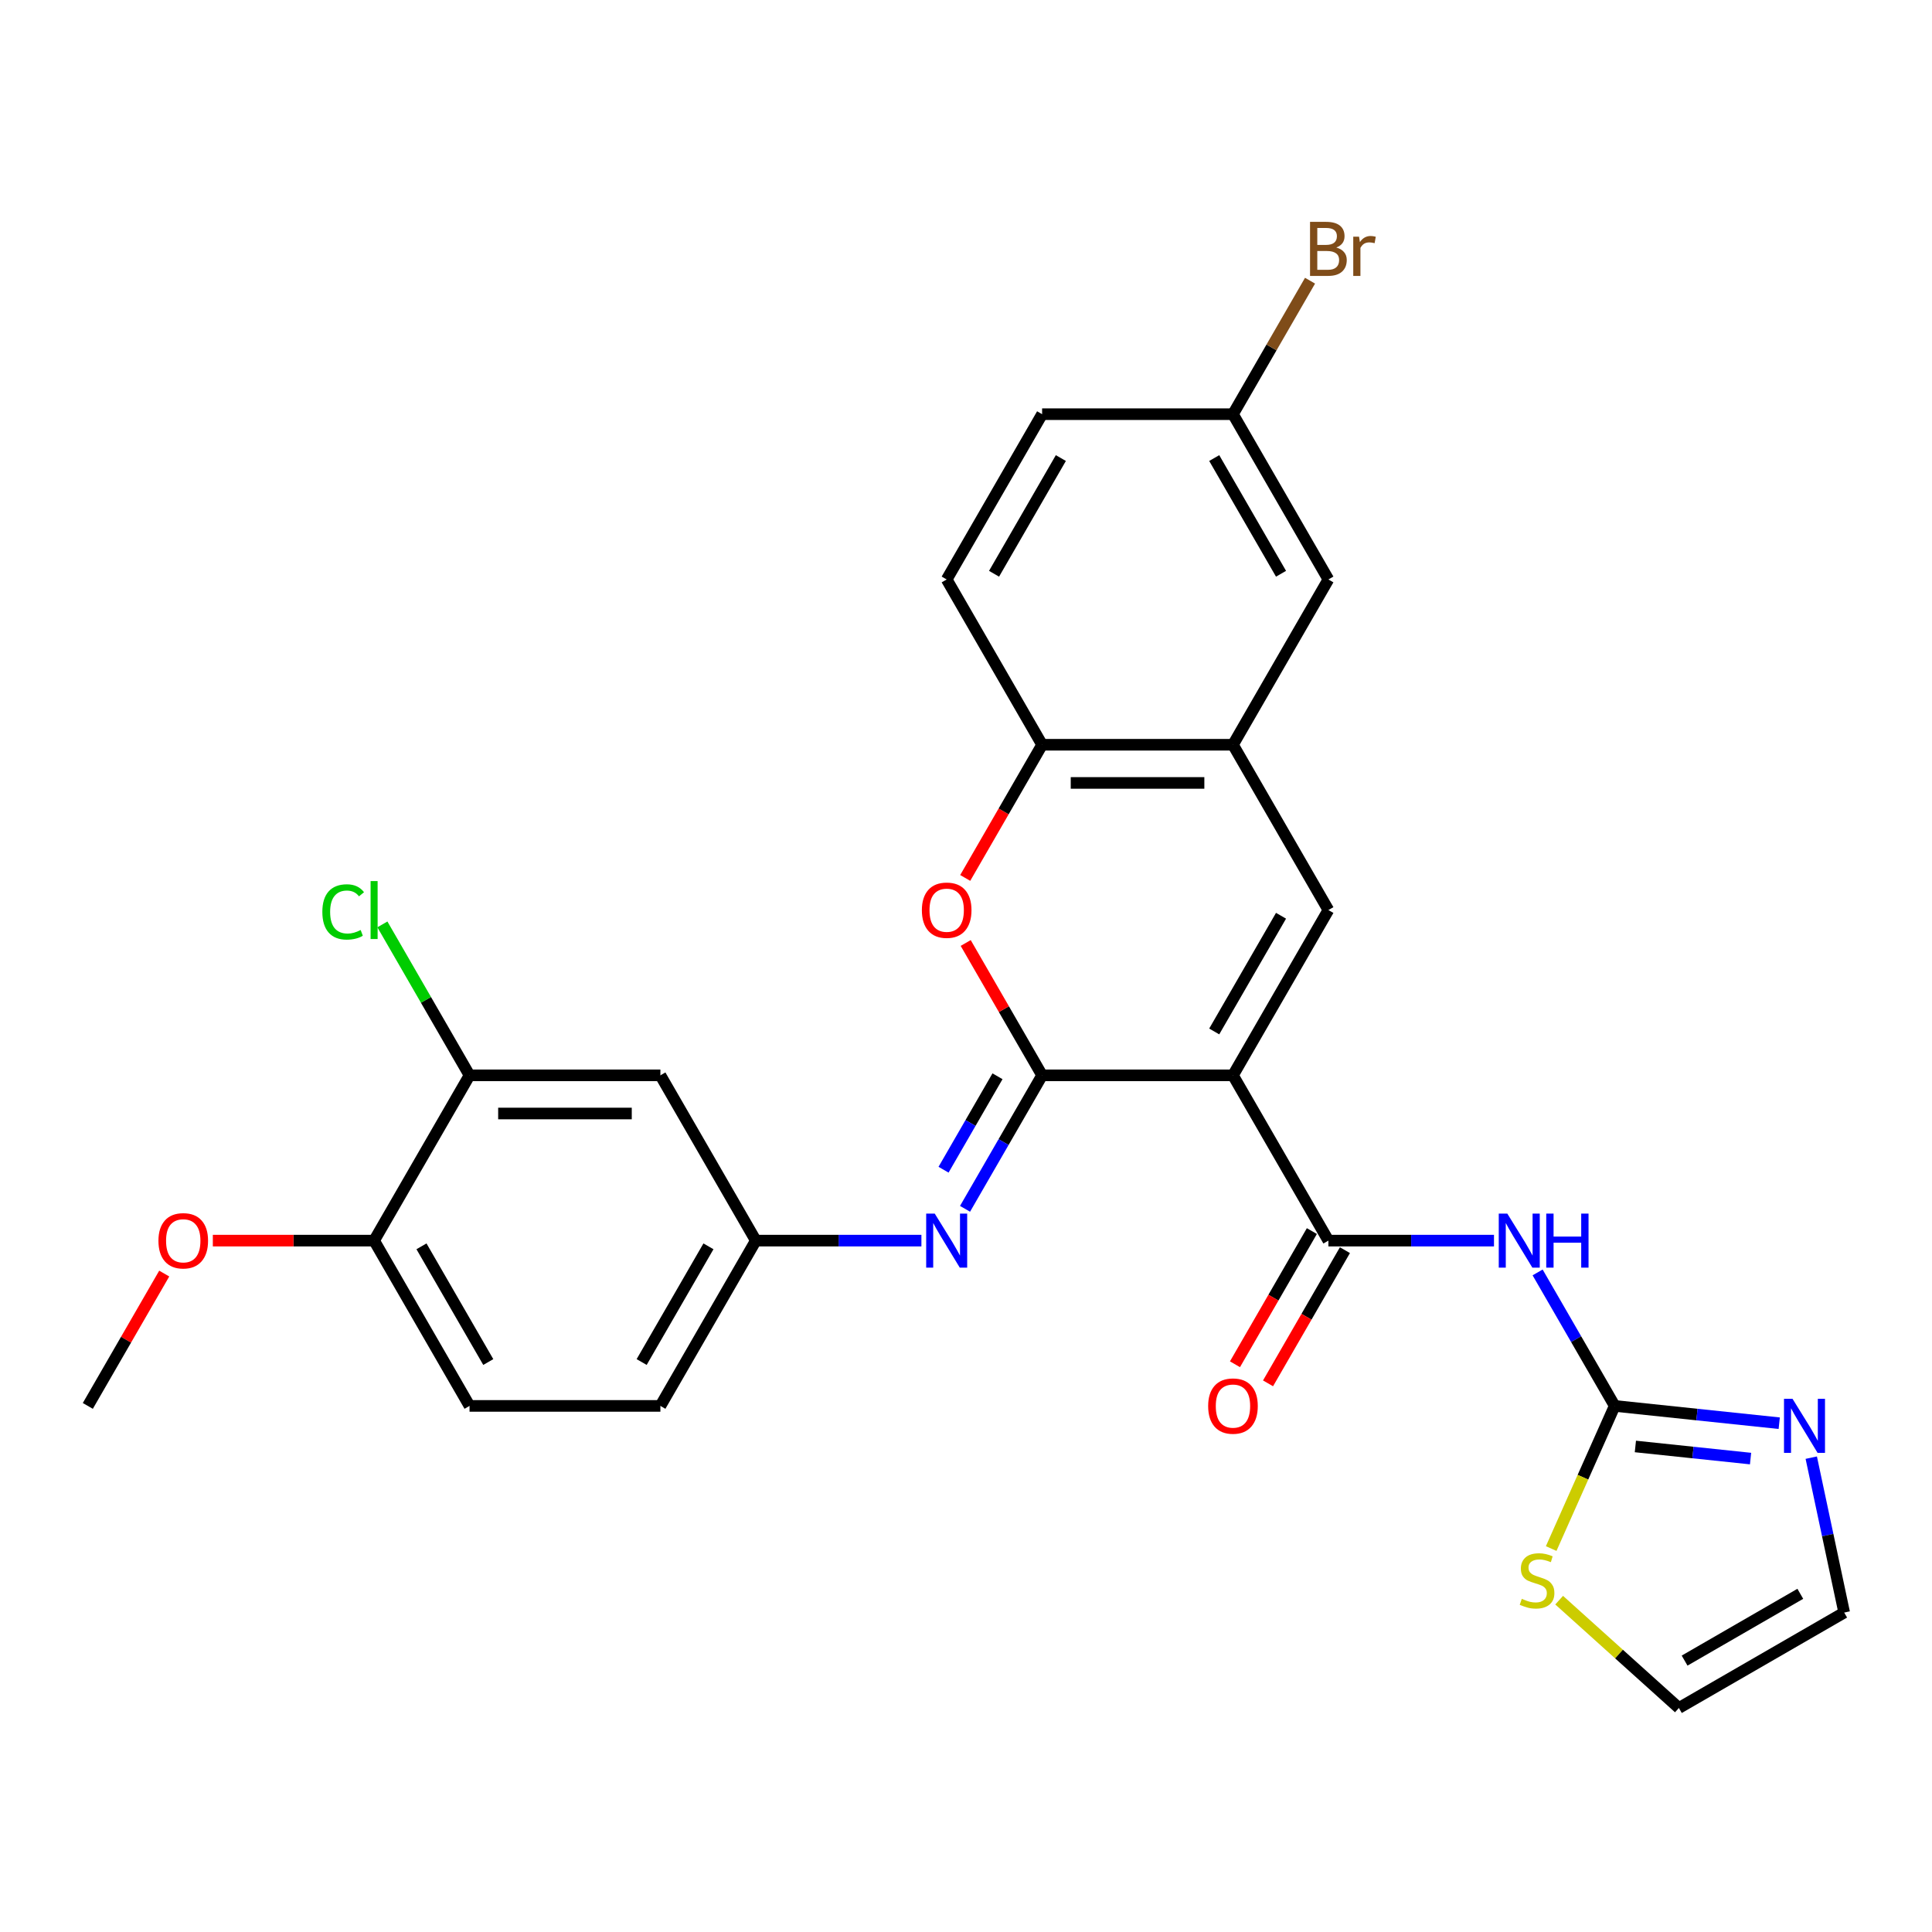 <?xml version='1.0' encoding='iso-8859-1'?>
<svg version='1.1' baseProfile='full'
              xmlns='http://www.w3.org/2000/svg'
                      xmlns:rdkit='http://www.rdkit.org/xml'
                      xmlns:xlink='http://www.w3.org/1999/xlink'
                  xml:space='preserve'
width='1000px' height='1000px' viewBox='0 0 1000 1000'>
<!-- END OF HEADER -->
<rect style='opacity:1.0;fill:#FFFFFF;stroke:none' width='1000' height='1000' x='0' y='0'> </rect>
<path class='bond-0' d='M 638.183,556.591 L 539.395,556.591' style='fill:none;fill-rule:evenodd;stroke:#000000;stroke-width:6px;stroke-linecap:butt;stroke-linejoin:miter;stroke-opacity:1' />
<path class='bond-1' d='M 638.183,556.591 L 687.577,642.144' style='fill:none;fill-rule:evenodd;stroke:#000000;stroke-width:6px;stroke-linecap:butt;stroke-linejoin:miter;stroke-opacity:1' />
<path class='bond-2' d='M 638.183,556.591 L 687.577,471.038' style='fill:none;fill-rule:evenodd;stroke:#000000;stroke-width:6px;stroke-linecap:butt;stroke-linejoin:miter;stroke-opacity:1' />
<path class='bond-2' d='M 628.482,533.879 L 663.057,473.992' style='fill:none;fill-rule:evenodd;stroke:#000000;stroke-width:6px;stroke-linecap:butt;stroke-linejoin:miter;stroke-opacity:1' />
<path class='bond-4' d='M 539.395,556.591 L 519.62,522.34' style='fill:none;fill-rule:evenodd;stroke:#000000;stroke-width:6px;stroke-linecap:butt;stroke-linejoin:miter;stroke-opacity:1' />
<path class='bond-4' d='M 519.62,522.34 L 499.845,488.089' style='fill:none;fill-rule:evenodd;stroke:#FF0000;stroke-width:6px;stroke-linecap:butt;stroke-linejoin:miter;stroke-opacity:1' />
<path class='bond-6' d='M 539.395,556.591 L 519.449,591.139' style='fill:none;fill-rule:evenodd;stroke:#000000;stroke-width:6px;stroke-linecap:butt;stroke-linejoin:miter;stroke-opacity:1' />
<path class='bond-6' d='M 519.449,591.139 L 499.503,625.686' style='fill:none;fill-rule:evenodd;stroke:#0000FF;stroke-width:6px;stroke-linecap:butt;stroke-linejoin:miter;stroke-opacity:1' />
<path class='bond-6' d='M 516.301,557.077 L 502.338,581.26' style='fill:none;fill-rule:evenodd;stroke:#000000;stroke-width:6px;stroke-linecap:butt;stroke-linejoin:miter;stroke-opacity:1' />
<path class='bond-6' d='M 502.338,581.26 L 488.376,605.443' style='fill:none;fill-rule:evenodd;stroke:#0000FF;stroke-width:6px;stroke-linecap:butt;stroke-linejoin:miter;stroke-opacity:1' />
<path class='bond-3' d='M 687.577,642.144 L 730.431,642.144' style='fill:none;fill-rule:evenodd;stroke:#000000;stroke-width:6px;stroke-linecap:butt;stroke-linejoin:miter;stroke-opacity:1' />
<path class='bond-3' d='M 730.431,642.144 L 773.286,642.144' style='fill:none;fill-rule:evenodd;stroke:#0000FF;stroke-width:6px;stroke-linecap:butt;stroke-linejoin:miter;stroke-opacity:1' />
<path class='bond-14' d='M 679.022,637.205 L 659.122,671.673' style='fill:none;fill-rule:evenodd;stroke:#000000;stroke-width:6px;stroke-linecap:butt;stroke-linejoin:miter;stroke-opacity:1' />
<path class='bond-14' d='M 659.122,671.673 L 639.221,706.142' style='fill:none;fill-rule:evenodd;stroke:#FF0000;stroke-width:6px;stroke-linecap:butt;stroke-linejoin:miter;stroke-opacity:1' />
<path class='bond-14' d='M 696.132,647.083 L 676.232,681.552' style='fill:none;fill-rule:evenodd;stroke:#000000;stroke-width:6px;stroke-linecap:butt;stroke-linejoin:miter;stroke-opacity:1' />
<path class='bond-14' d='M 676.232,681.552 L 656.332,716.02' style='fill:none;fill-rule:evenodd;stroke:#FF0000;stroke-width:6px;stroke-linecap:butt;stroke-linejoin:miter;stroke-opacity:1' />
<path class='bond-7' d='M 687.577,471.038 L 638.183,385.485' style='fill:none;fill-rule:evenodd;stroke:#000000;stroke-width:6px;stroke-linecap:butt;stroke-linejoin:miter;stroke-opacity:1' />
<path class='bond-5' d='M 795.867,658.602 L 815.813,693.15' style='fill:none;fill-rule:evenodd;stroke:#0000FF;stroke-width:6px;stroke-linecap:butt;stroke-linejoin:miter;stroke-opacity:1' />
<path class='bond-5' d='M 815.813,693.15 L 835.759,727.697' style='fill:none;fill-rule:evenodd;stroke:#000000;stroke-width:6px;stroke-linecap:butt;stroke-linejoin:miter;stroke-opacity:1' />
<path class='bond-28' d='M 499.594,454.422 L 519.495,419.954' style='fill:none;fill-rule:evenodd;stroke:#FF0000;stroke-width:6px;stroke-linecap:butt;stroke-linejoin:miter;stroke-opacity:1' />
<path class='bond-28' d='M 519.495,419.954 L 539.395,385.485' style='fill:none;fill-rule:evenodd;stroke:#000000;stroke-width:6px;stroke-linecap:butt;stroke-linejoin:miter;stroke-opacity:1' />
<path class='bond-8' d='M 835.759,727.697 L 878.343,732.173' style='fill:none;fill-rule:evenodd;stroke:#000000;stroke-width:6px;stroke-linecap:butt;stroke-linejoin:miter;stroke-opacity:1' />
<path class='bond-8' d='M 878.343,732.173 L 920.927,736.649' style='fill:none;fill-rule:evenodd;stroke:#0000FF;stroke-width:6px;stroke-linecap:butt;stroke-linejoin:miter;stroke-opacity:1' />
<path class='bond-8' d='M 846.469,748.689 L 876.278,751.822' style='fill:none;fill-rule:evenodd;stroke:#000000;stroke-width:6px;stroke-linecap:butt;stroke-linejoin:miter;stroke-opacity:1' />
<path class='bond-8' d='M 876.278,751.822 L 906.086,754.955' style='fill:none;fill-rule:evenodd;stroke:#0000FF;stroke-width:6px;stroke-linecap:butt;stroke-linejoin:miter;stroke-opacity:1' />
<path class='bond-10' d='M 835.759,727.697 L 819.324,764.612' style='fill:none;fill-rule:evenodd;stroke:#000000;stroke-width:6px;stroke-linecap:butt;stroke-linejoin:miter;stroke-opacity:1' />
<path class='bond-10' d='M 819.324,764.612 L 802.889,801.526' style='fill:none;fill-rule:evenodd;stroke:#CCCC00;stroke-width:6px;stroke-linecap:butt;stroke-linejoin:miter;stroke-opacity:1' />
<path class='bond-13' d='M 476.921,642.144 L 434.067,642.144' style='fill:none;fill-rule:evenodd;stroke:#0000FF;stroke-width:6px;stroke-linecap:butt;stroke-linejoin:miter;stroke-opacity:1' />
<path class='bond-13' d='M 434.067,642.144 L 391.213,642.144' style='fill:none;fill-rule:evenodd;stroke:#000000;stroke-width:6px;stroke-linecap:butt;stroke-linejoin:miter;stroke-opacity:1' />
<path class='bond-9' d='M 638.183,385.485 L 539.395,385.485' style='fill:none;fill-rule:evenodd;stroke:#000000;stroke-width:6px;stroke-linecap:butt;stroke-linejoin:miter;stroke-opacity:1' />
<path class='bond-9' d='M 623.365,405.243 L 554.213,405.243' style='fill:none;fill-rule:evenodd;stroke:#000000;stroke-width:6px;stroke-linecap:butt;stroke-linejoin:miter;stroke-opacity:1' />
<path class='bond-16' d='M 638.183,385.485 L 687.577,299.932' style='fill:none;fill-rule:evenodd;stroke:#000000;stroke-width:6px;stroke-linecap:butt;stroke-linejoin:miter;stroke-opacity:1' />
<path class='bond-15' d='M 937.505,754.481 L 946.025,794.567' style='fill:none;fill-rule:evenodd;stroke:#0000FF;stroke-width:6px;stroke-linecap:butt;stroke-linejoin:miter;stroke-opacity:1' />
<path class='bond-15' d='M 946.025,794.567 L 954.545,834.653' style='fill:none;fill-rule:evenodd;stroke:#000000;stroke-width:6px;stroke-linecap:butt;stroke-linejoin:miter;stroke-opacity:1' />
<path class='bond-19' d='M 539.395,385.485 L 490.001,299.932' style='fill:none;fill-rule:evenodd;stroke:#000000;stroke-width:6px;stroke-linecap:butt;stroke-linejoin:miter;stroke-opacity:1' />
<path class='bond-18' d='M 807.018,828.245 L 838.005,856.146' style='fill:none;fill-rule:evenodd;stroke:#CCCC00;stroke-width:6px;stroke-linecap:butt;stroke-linejoin:miter;stroke-opacity:1' />
<path class='bond-18' d='M 838.005,856.146 L 868.992,884.047' style='fill:none;fill-rule:evenodd;stroke:#000000;stroke-width:6px;stroke-linecap:butt;stroke-linejoin:miter;stroke-opacity:1' />
<path class='bond-11' d='M 243.031,556.591 L 341.819,556.591' style='fill:none;fill-rule:evenodd;stroke:#000000;stroke-width:6px;stroke-linecap:butt;stroke-linejoin:miter;stroke-opacity:1' />
<path class='bond-11' d='M 257.849,576.349 L 327.001,576.349' style='fill:none;fill-rule:evenodd;stroke:#000000;stroke-width:6px;stroke-linecap:butt;stroke-linejoin:miter;stroke-opacity:1' />
<path class='bond-22' d='M 243.031,556.591 L 220.477,517.528' style='fill:none;fill-rule:evenodd;stroke:#000000;stroke-width:6px;stroke-linecap:butt;stroke-linejoin:miter;stroke-opacity:1' />
<path class='bond-22' d='M 220.477,517.528 L 197.924,478.464' style='fill:none;fill-rule:evenodd;stroke:#00CC00;stroke-width:6px;stroke-linecap:butt;stroke-linejoin:miter;stroke-opacity:1' />
<path class='bond-31' d='M 243.031,556.591 L 193.637,642.144' style='fill:none;fill-rule:evenodd;stroke:#000000;stroke-width:6px;stroke-linecap:butt;stroke-linejoin:miter;stroke-opacity:1' />
<path class='bond-12' d='M 341.819,556.591 L 391.213,642.144' style='fill:none;fill-rule:evenodd;stroke:#000000;stroke-width:6px;stroke-linecap:butt;stroke-linejoin:miter;stroke-opacity:1' />
<path class='bond-23' d='M 391.213,642.144 L 341.819,727.697' style='fill:none;fill-rule:evenodd;stroke:#000000;stroke-width:6px;stroke-linecap:butt;stroke-linejoin:miter;stroke-opacity:1' />
<path class='bond-23' d='M 366.693,645.098 L 332.117,704.985' style='fill:none;fill-rule:evenodd;stroke:#000000;stroke-width:6px;stroke-linecap:butt;stroke-linejoin:miter;stroke-opacity:1' />
<path class='bond-30' d='M 954.545,834.653 L 868.992,884.047' style='fill:none;fill-rule:evenodd;stroke:#000000;stroke-width:6px;stroke-linecap:butt;stroke-linejoin:miter;stroke-opacity:1' />
<path class='bond-30' d='M 931.834,824.951 L 871.947,859.527' style='fill:none;fill-rule:evenodd;stroke:#000000;stroke-width:6px;stroke-linecap:butt;stroke-linejoin:miter;stroke-opacity:1' />
<path class='bond-21' d='M 687.577,299.932 L 638.183,214.379' style='fill:none;fill-rule:evenodd;stroke:#000000;stroke-width:6px;stroke-linecap:butt;stroke-linejoin:miter;stroke-opacity:1' />
<path class='bond-21' d='M 663.057,296.978 L 628.482,237.091' style='fill:none;fill-rule:evenodd;stroke:#000000;stroke-width:6px;stroke-linecap:butt;stroke-linejoin:miter;stroke-opacity:1' />
<path class='bond-17' d='M 193.637,642.144 L 243.031,727.697' style='fill:none;fill-rule:evenodd;stroke:#000000;stroke-width:6px;stroke-linecap:butt;stroke-linejoin:miter;stroke-opacity:1' />
<path class='bond-17' d='M 218.156,645.098 L 252.732,704.985' style='fill:none;fill-rule:evenodd;stroke:#000000;stroke-width:6px;stroke-linecap:butt;stroke-linejoin:miter;stroke-opacity:1' />
<path class='bond-26' d='M 193.637,642.144 L 151.899,642.144' style='fill:none;fill-rule:evenodd;stroke:#000000;stroke-width:6px;stroke-linecap:butt;stroke-linejoin:miter;stroke-opacity:1' />
<path class='bond-26' d='M 151.899,642.144 L 110.161,642.144' style='fill:none;fill-rule:evenodd;stroke:#FF0000;stroke-width:6px;stroke-linecap:butt;stroke-linejoin:miter;stroke-opacity:1' />
<path class='bond-29' d='M 490.001,299.932 L 539.395,214.379' style='fill:none;fill-rule:evenodd;stroke:#000000;stroke-width:6px;stroke-linecap:butt;stroke-linejoin:miter;stroke-opacity:1' />
<path class='bond-29' d='M 514.521,296.978 L 549.097,237.091' style='fill:none;fill-rule:evenodd;stroke:#000000;stroke-width:6px;stroke-linecap:butt;stroke-linejoin:miter;stroke-opacity:1' />
<path class='bond-20' d='M 243.031,727.697 L 341.819,727.697' style='fill:none;fill-rule:evenodd;stroke:#000000;stroke-width:6px;stroke-linecap:butt;stroke-linejoin:miter;stroke-opacity:1' />
<path class='bond-24' d='M 638.183,214.379 L 539.395,214.379' style='fill:none;fill-rule:evenodd;stroke:#000000;stroke-width:6px;stroke-linecap:butt;stroke-linejoin:miter;stroke-opacity:1' />
<path class='bond-25' d='M 638.183,214.379 L 658.129,179.832' style='fill:none;fill-rule:evenodd;stroke:#000000;stroke-width:6px;stroke-linecap:butt;stroke-linejoin:miter;stroke-opacity:1' />
<path class='bond-25' d='M 658.129,179.832 L 678.075,145.284' style='fill:none;fill-rule:evenodd;stroke:#7F4C19;stroke-width:6px;stroke-linecap:butt;stroke-linejoin:miter;stroke-opacity:1' />
<path class='bond-27' d='M 85.004,659.195 L 65.229,693.446' style='fill:none;fill-rule:evenodd;stroke:#FF0000;stroke-width:6px;stroke-linecap:butt;stroke-linejoin:miter;stroke-opacity:1' />
<path class='bond-27' d='M 65.229,693.446 L 45.455,727.697' style='fill:none;fill-rule:evenodd;stroke:#000000;stroke-width:6px;stroke-linecap:butt;stroke-linejoin:miter;stroke-opacity:1' />
<path  class='atom-4' d='M 780.181 628.156
L 789.349 642.974
Q 790.258 644.436, 791.72 647.083
Q 793.182 649.731, 793.261 649.889
L 793.261 628.156
L 796.975 628.156
L 796.975 656.132
L 793.142 656.132
L 783.303 639.931
Q 782.157 638.035, 780.932 635.861
Q 779.746 633.688, 779.391 633.016
L 779.391 656.132
L 775.755 656.132
L 775.755 628.156
L 780.181 628.156
' fill='#0000FF'/>
<path  class='atom-4' d='M 800.334 628.156
L 804.127 628.156
L 804.127 640.05
L 818.432 640.05
L 818.432 628.156
L 822.225 628.156
L 822.225 656.132
L 818.432 656.132
L 818.432 643.211
L 804.127 643.211
L 804.127 656.132
L 800.334 656.132
L 800.334 628.156
' fill='#0000FF'/>
<path  class='atom-5' d='M 477.159 471.117
Q 477.159 464.4, 480.478 460.646
Q 483.797 456.892, 490.001 456.892
Q 496.205 456.892, 499.524 460.646
Q 502.843 464.4, 502.843 471.117
Q 502.843 477.914, 499.485 481.786
Q 496.126 485.619, 490.001 485.619
Q 483.837 485.619, 480.478 481.786
Q 477.159 477.953, 477.159 471.117
M 490.001 482.458
Q 494.269 482.458, 496.561 479.613
Q 498.892 476.728, 498.892 471.117
Q 498.892 465.624, 496.561 462.858
Q 494.269 460.053, 490.001 460.053
Q 485.733 460.053, 483.402 462.819
Q 481.11 465.585, 481.11 471.117
Q 481.11 476.768, 483.402 479.613
Q 485.733 482.458, 490.001 482.458
' fill='#FF0000'/>
<path  class='atom-7' d='M 483.817 628.156
L 492.984 642.974
Q 493.893 644.436, 495.355 647.083
Q 496.817 649.731, 496.896 649.889
L 496.896 628.156
L 500.611 628.156
L 500.611 656.132
L 496.778 656.132
L 486.939 639.931
Q 485.793 638.035, 484.568 635.861
Q 483.382 633.688, 483.027 633.016
L 483.027 656.132
L 479.391 656.132
L 479.391 628.156
L 483.817 628.156
' fill='#0000FF'/>
<path  class='atom-9' d='M 927.822 724.035
L 936.99 738.853
Q 937.899 740.315, 939.361 742.963
Q 940.823 745.61, 940.902 745.768
L 940.902 724.035
L 944.616 724.035
L 944.616 752.012
L 940.783 752.012
L 930.944 735.81
Q 929.798 733.914, 928.573 731.74
Q 927.387 729.567, 927.032 728.895
L 927.032 752.012
L 923.396 752.012
L 923.396 724.035
L 927.822 724.035
' fill='#0000FF'/>
<path  class='atom-11' d='M 787.676 827.547
Q 787.992 827.665, 789.296 828.218
Q 790.6 828.772, 792.022 829.127
Q 793.484 829.443, 794.907 829.443
Q 797.554 829.443, 799.095 828.179
Q 800.637 826.875, 800.637 824.623
Q 800.637 823.081, 799.846 822.133
Q 799.095 821.185, 797.91 820.671
Q 796.725 820.157, 794.749 819.565
Q 792.259 818.814, 790.758 818.103
Q 789.296 817.391, 788.229 815.89
Q 787.201 814.388, 787.201 811.859
Q 787.201 808.342, 789.572 806.169
Q 791.983 803.996, 796.725 803.996
Q 799.965 803.996, 803.64 805.537
L 802.731 808.579
Q 799.372 807.196, 796.843 807.196
Q 794.117 807.196, 792.615 808.342
Q 791.113 809.449, 791.153 811.385
Q 791.153 812.887, 791.904 813.795
Q 792.694 814.704, 793.8 815.218
Q 794.946 815.732, 796.843 816.324
Q 799.372 817.115, 800.874 817.905
Q 802.375 818.695, 803.442 820.315
Q 804.549 821.896, 804.549 824.623
Q 804.549 828.495, 801.941 830.589
Q 799.372 832.644, 795.065 832.644
Q 792.575 832.644, 790.679 832.091
Q 788.821 831.577, 786.609 830.668
L 787.676 827.547
' fill='#CCCC00'/>
<path  class='atom-15' d='M 625.341 727.776
Q 625.341 721.059, 628.66 717.305
Q 631.979 713.551, 638.183 713.551
Q 644.387 713.551, 647.706 717.305
Q 651.026 721.059, 651.026 727.776
Q 651.026 734.573, 647.667 738.445
Q 644.308 742.278, 638.183 742.278
Q 632.019 742.278, 628.66 738.445
Q 625.341 734.612, 625.341 727.776
M 638.183 739.117
Q 642.451 739.117, 644.743 736.272
Q 647.074 733.387, 647.074 727.776
Q 647.074 722.284, 644.743 719.517
Q 642.451 716.712, 638.183 716.712
Q 633.915 716.712, 631.584 719.478
Q 629.292 722.244, 629.292 727.776
Q 629.292 733.427, 631.584 736.272
Q 633.915 739.117, 638.183 739.117
' fill='#FF0000'/>
<path  class='atom-23' d='M 166.845 472.006
Q 166.845 465.052, 170.086 461.416
Q 173.365 457.741, 179.569 457.741
Q 185.338 457.741, 188.421 461.811
L 185.813 463.945
Q 183.56 460.981, 179.569 460.981
Q 175.341 460.981, 173.089 463.827
Q 170.876 466.632, 170.876 472.006
Q 170.876 477.538, 173.168 480.383
Q 175.499 483.229, 180.004 483.229
Q 183.086 483.229, 186.682 481.371
L 187.788 484.335
Q 186.326 485.283, 184.114 485.837
Q 181.901 486.39, 179.451 486.39
Q 173.365 486.39, 170.086 482.675
Q 166.845 478.961, 166.845 472.006
' fill='#00CC00'/>
<path  class='atom-23' d='M 191.819 456.042
L 195.454 456.042
L 195.454 486.034
L 191.819 486.034
L 191.819 456.042
' fill='#00CC00'/>
<path  class='atom-26' d='M 691.667 128.115
Q 694.354 128.866, 695.698 130.525
Q 697.081 132.145, 697.081 134.556
Q 697.081 138.428, 694.591 140.641
Q 692.141 142.814, 687.478 142.814
L 678.074 142.814
L 678.074 114.838
L 686.332 114.838
Q 691.114 114.838, 693.524 116.774
Q 695.935 118.71, 695.935 122.267
Q 695.935 126.495, 691.667 128.115
M 681.828 117.999
L 681.828 126.771
L 686.332 126.771
Q 689.099 126.771, 690.521 125.665
Q 691.983 124.519, 691.983 122.267
Q 691.983 117.999, 686.332 117.999
L 681.828 117.999
M 687.478 139.653
Q 690.205 139.653, 691.667 138.349
Q 693.129 137.045, 693.129 134.556
Q 693.129 132.264, 691.509 131.118
Q 689.928 129.933, 686.886 129.933
L 681.828 129.933
L 681.828 139.653
L 687.478 139.653
' fill='#7F4C19'/>
<path  class='atom-26' d='M 703.443 122.504
L 703.877 125.309
Q 706.011 122.148, 709.488 122.148
Q 710.595 122.148, 712.096 122.543
L 711.504 125.862
Q 709.805 125.467, 708.856 125.467
Q 707.196 125.467, 706.09 126.139
Q 705.023 126.771, 704.154 128.312
L 704.154 142.814
L 700.439 142.814
L 700.439 122.504
L 703.443 122.504
' fill='#7F4C19'/>
<path  class='atom-27' d='M 82.006 642.223
Q 82.006 635.506, 85.325 631.752
Q 88.645 627.998, 94.849 627.998
Q 101.052 627.998, 104.372 631.752
Q 107.691 635.506, 107.691 642.223
Q 107.691 649.02, 104.332 652.892
Q 100.973 656.725, 94.849 656.725
Q 88.684 656.725, 85.325 652.892
Q 82.006 649.059, 82.006 642.223
M 94.849 653.564
Q 99.116 653.564, 101.408 650.719
Q 103.74 647.834, 103.74 642.223
Q 103.74 636.731, 101.408 633.964
Q 99.116 631.159, 94.849 631.159
Q 90.581 631.159, 88.249 633.925
Q 85.958 636.691, 85.958 642.223
Q 85.958 647.874, 88.249 650.719
Q 90.581 653.564, 94.849 653.564
' fill='#FF0000'/>
</svg>

